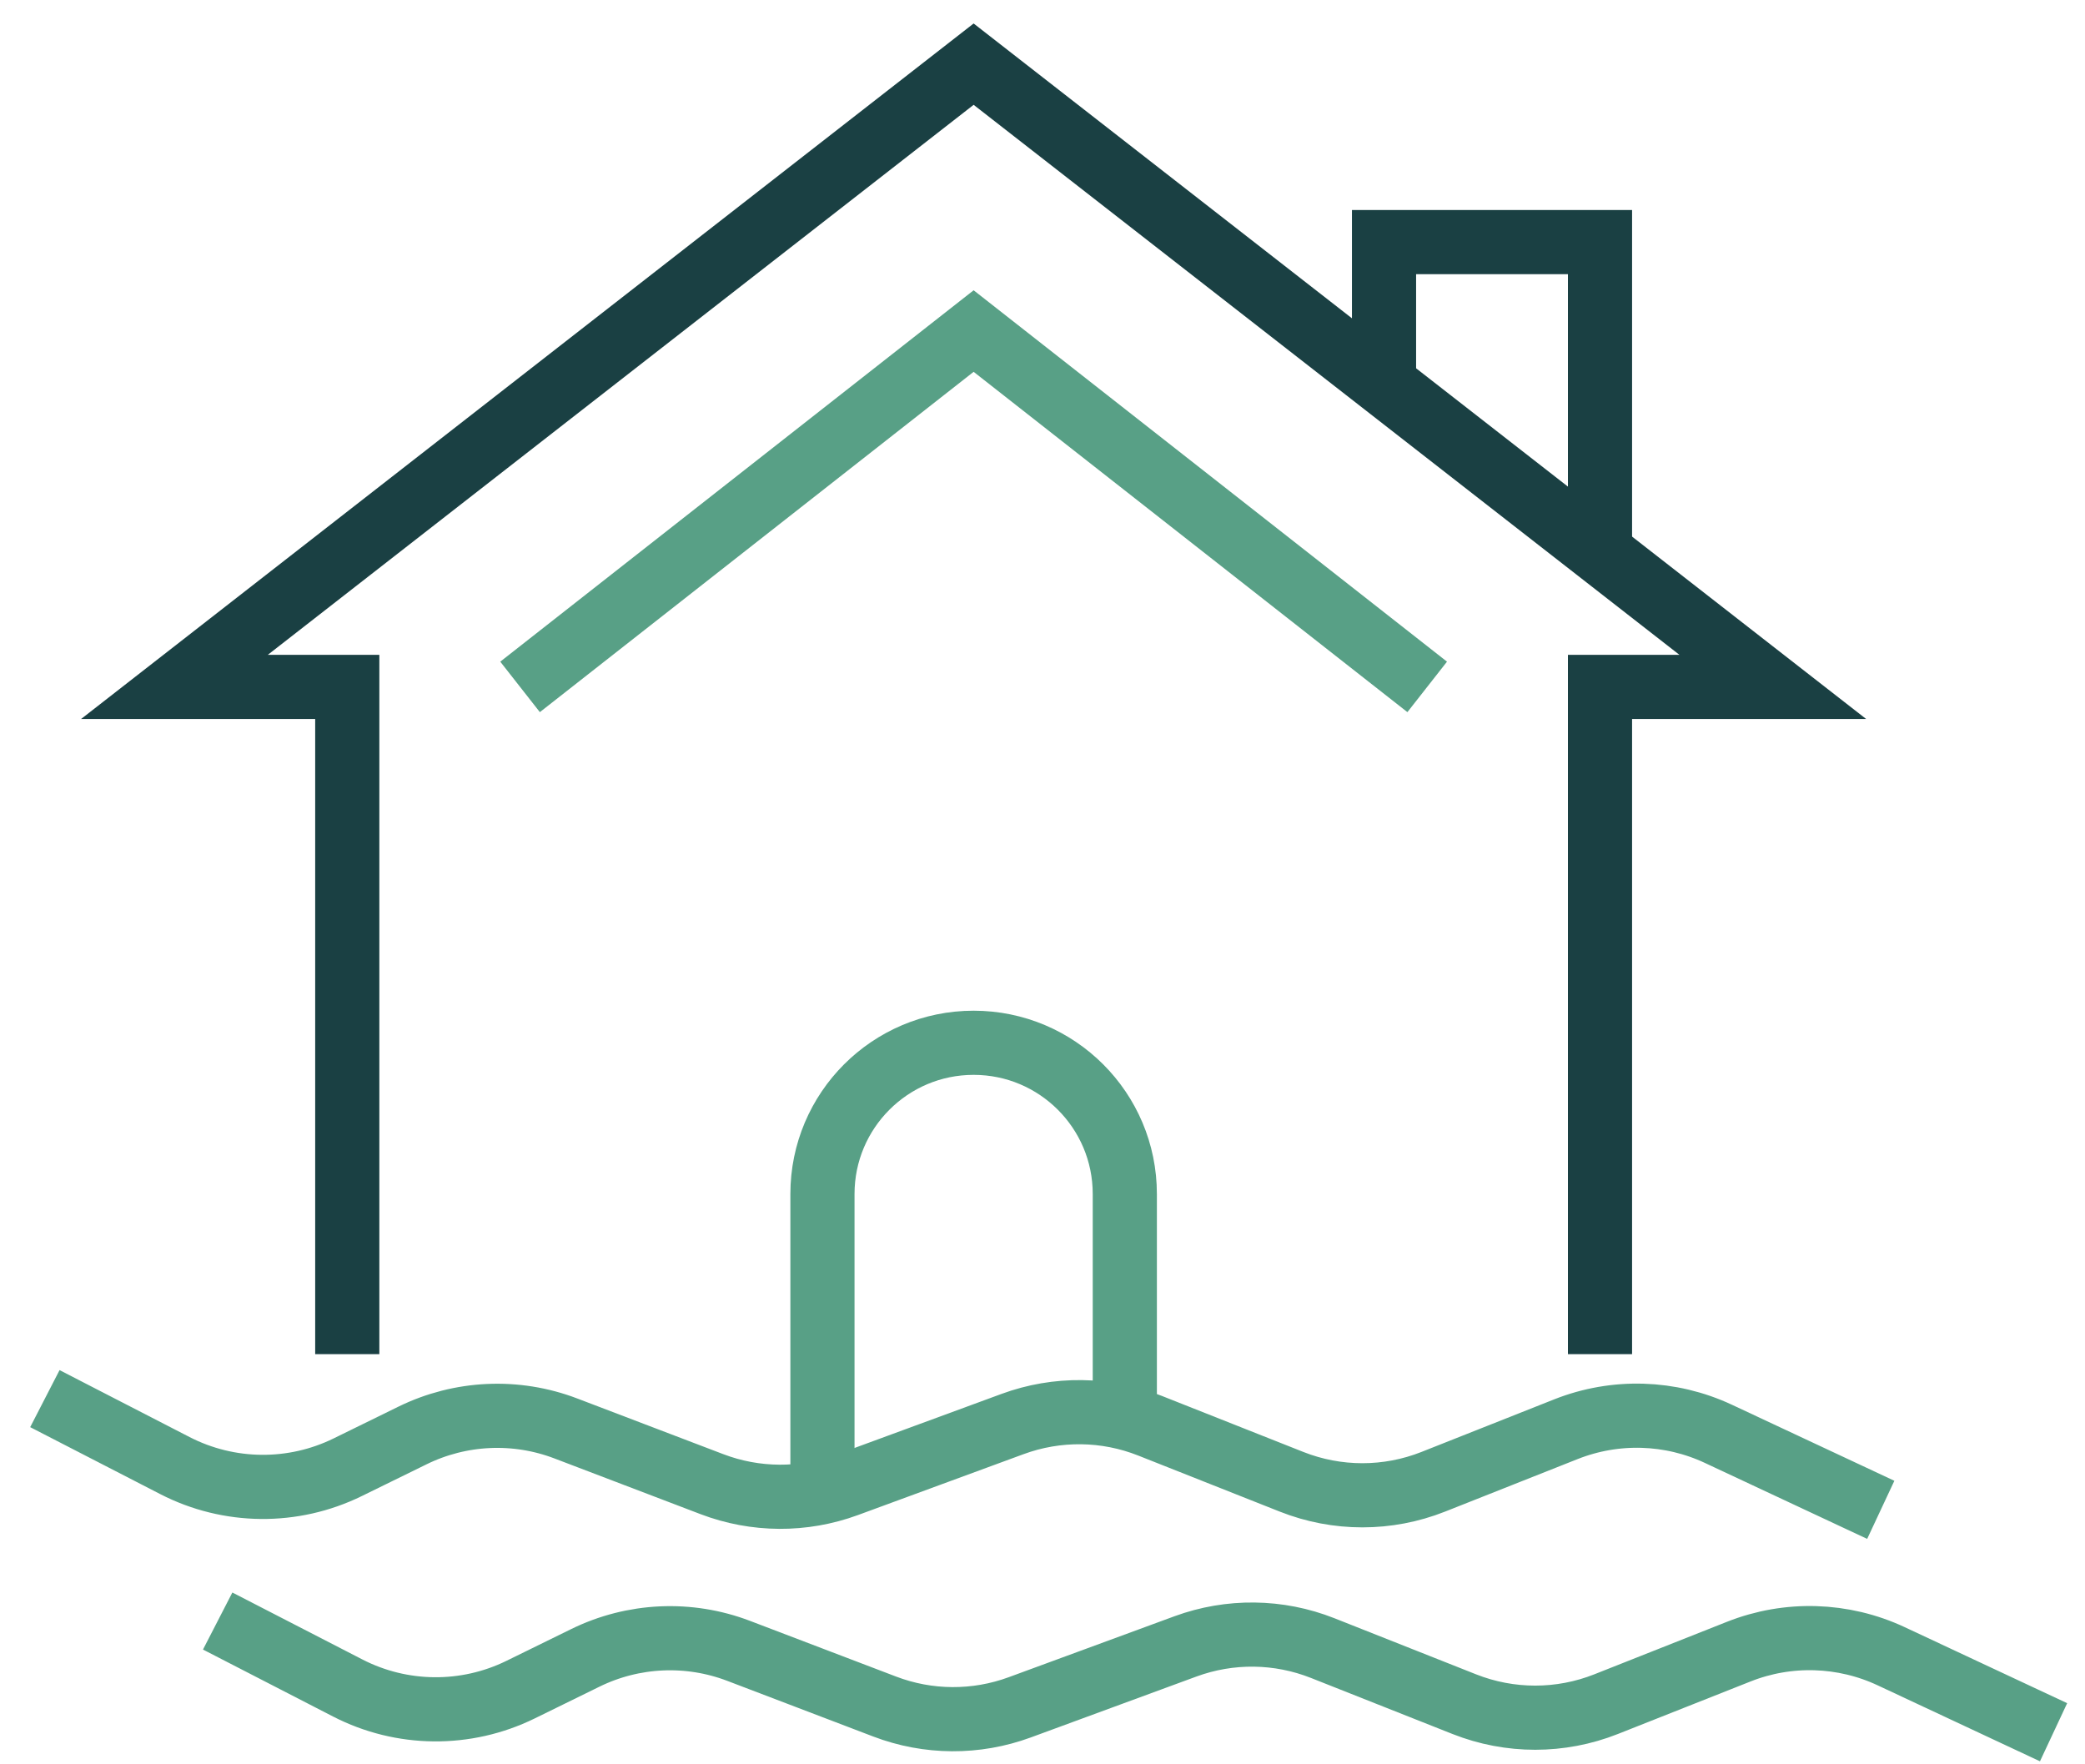 <svg width="65" height="55" viewBox="0 0 65 55" fill="none" xmlns="http://www.w3.org/2000/svg">
<path d="M10.826 42.213V21.413H5.439L30.353 2L55.266 21.413H49.88V42.213" stroke="#1A4043" stroke-width="2"/>
<path d="M43.147 11.707V7.547H49.88V17.253" stroke="#1A4043" stroke-width="2"/>
<path d="M16.213 21.413L30.353 10.32L44.493 21.413" stroke="#58A086" stroke-width="2"/>
<path d="M25.64 46.373V37.22C25.64 34.617 27.75 32.507 30.353 32.507V32.507C32.956 32.507 35.066 34.617 35.066 37.22V44.293" stroke="#58A086" stroke-width="2"/>
<path d="M1.399 43.6L5.452 45.687C7.139 46.555 9.137 46.574 10.84 45.739L12.861 44.748C14.354 44.016 16.086 43.937 17.64 44.53L22.193 46.266C23.547 46.782 25.042 46.791 26.402 46.291L31.569 44.391C32.954 43.882 34.478 43.9 35.85 44.444L40.264 46.192C41.683 46.754 43.263 46.754 44.682 46.192L48.819 44.553C50.355 43.945 52.075 43.997 53.572 44.698L58.633 47.067" stroke="#58A086" stroke-width="2"/>
<path d="M6.786 50.533L10.839 52.62C12.525 53.488 14.523 53.508 16.227 52.673L18.247 51.682C19.741 50.949 21.472 50.87 23.027 51.463L27.58 53.199C28.934 53.716 30.429 53.724 31.789 53.224L36.956 51.324C38.341 50.815 39.865 50.834 41.236 51.377L45.65 53.125C47.07 53.687 48.65 53.687 50.069 53.125L54.206 51.487C55.742 50.878 57.462 50.931 58.958 51.631L64.02 54" stroke="#58A086" stroke-width="2"/>
</svg>
